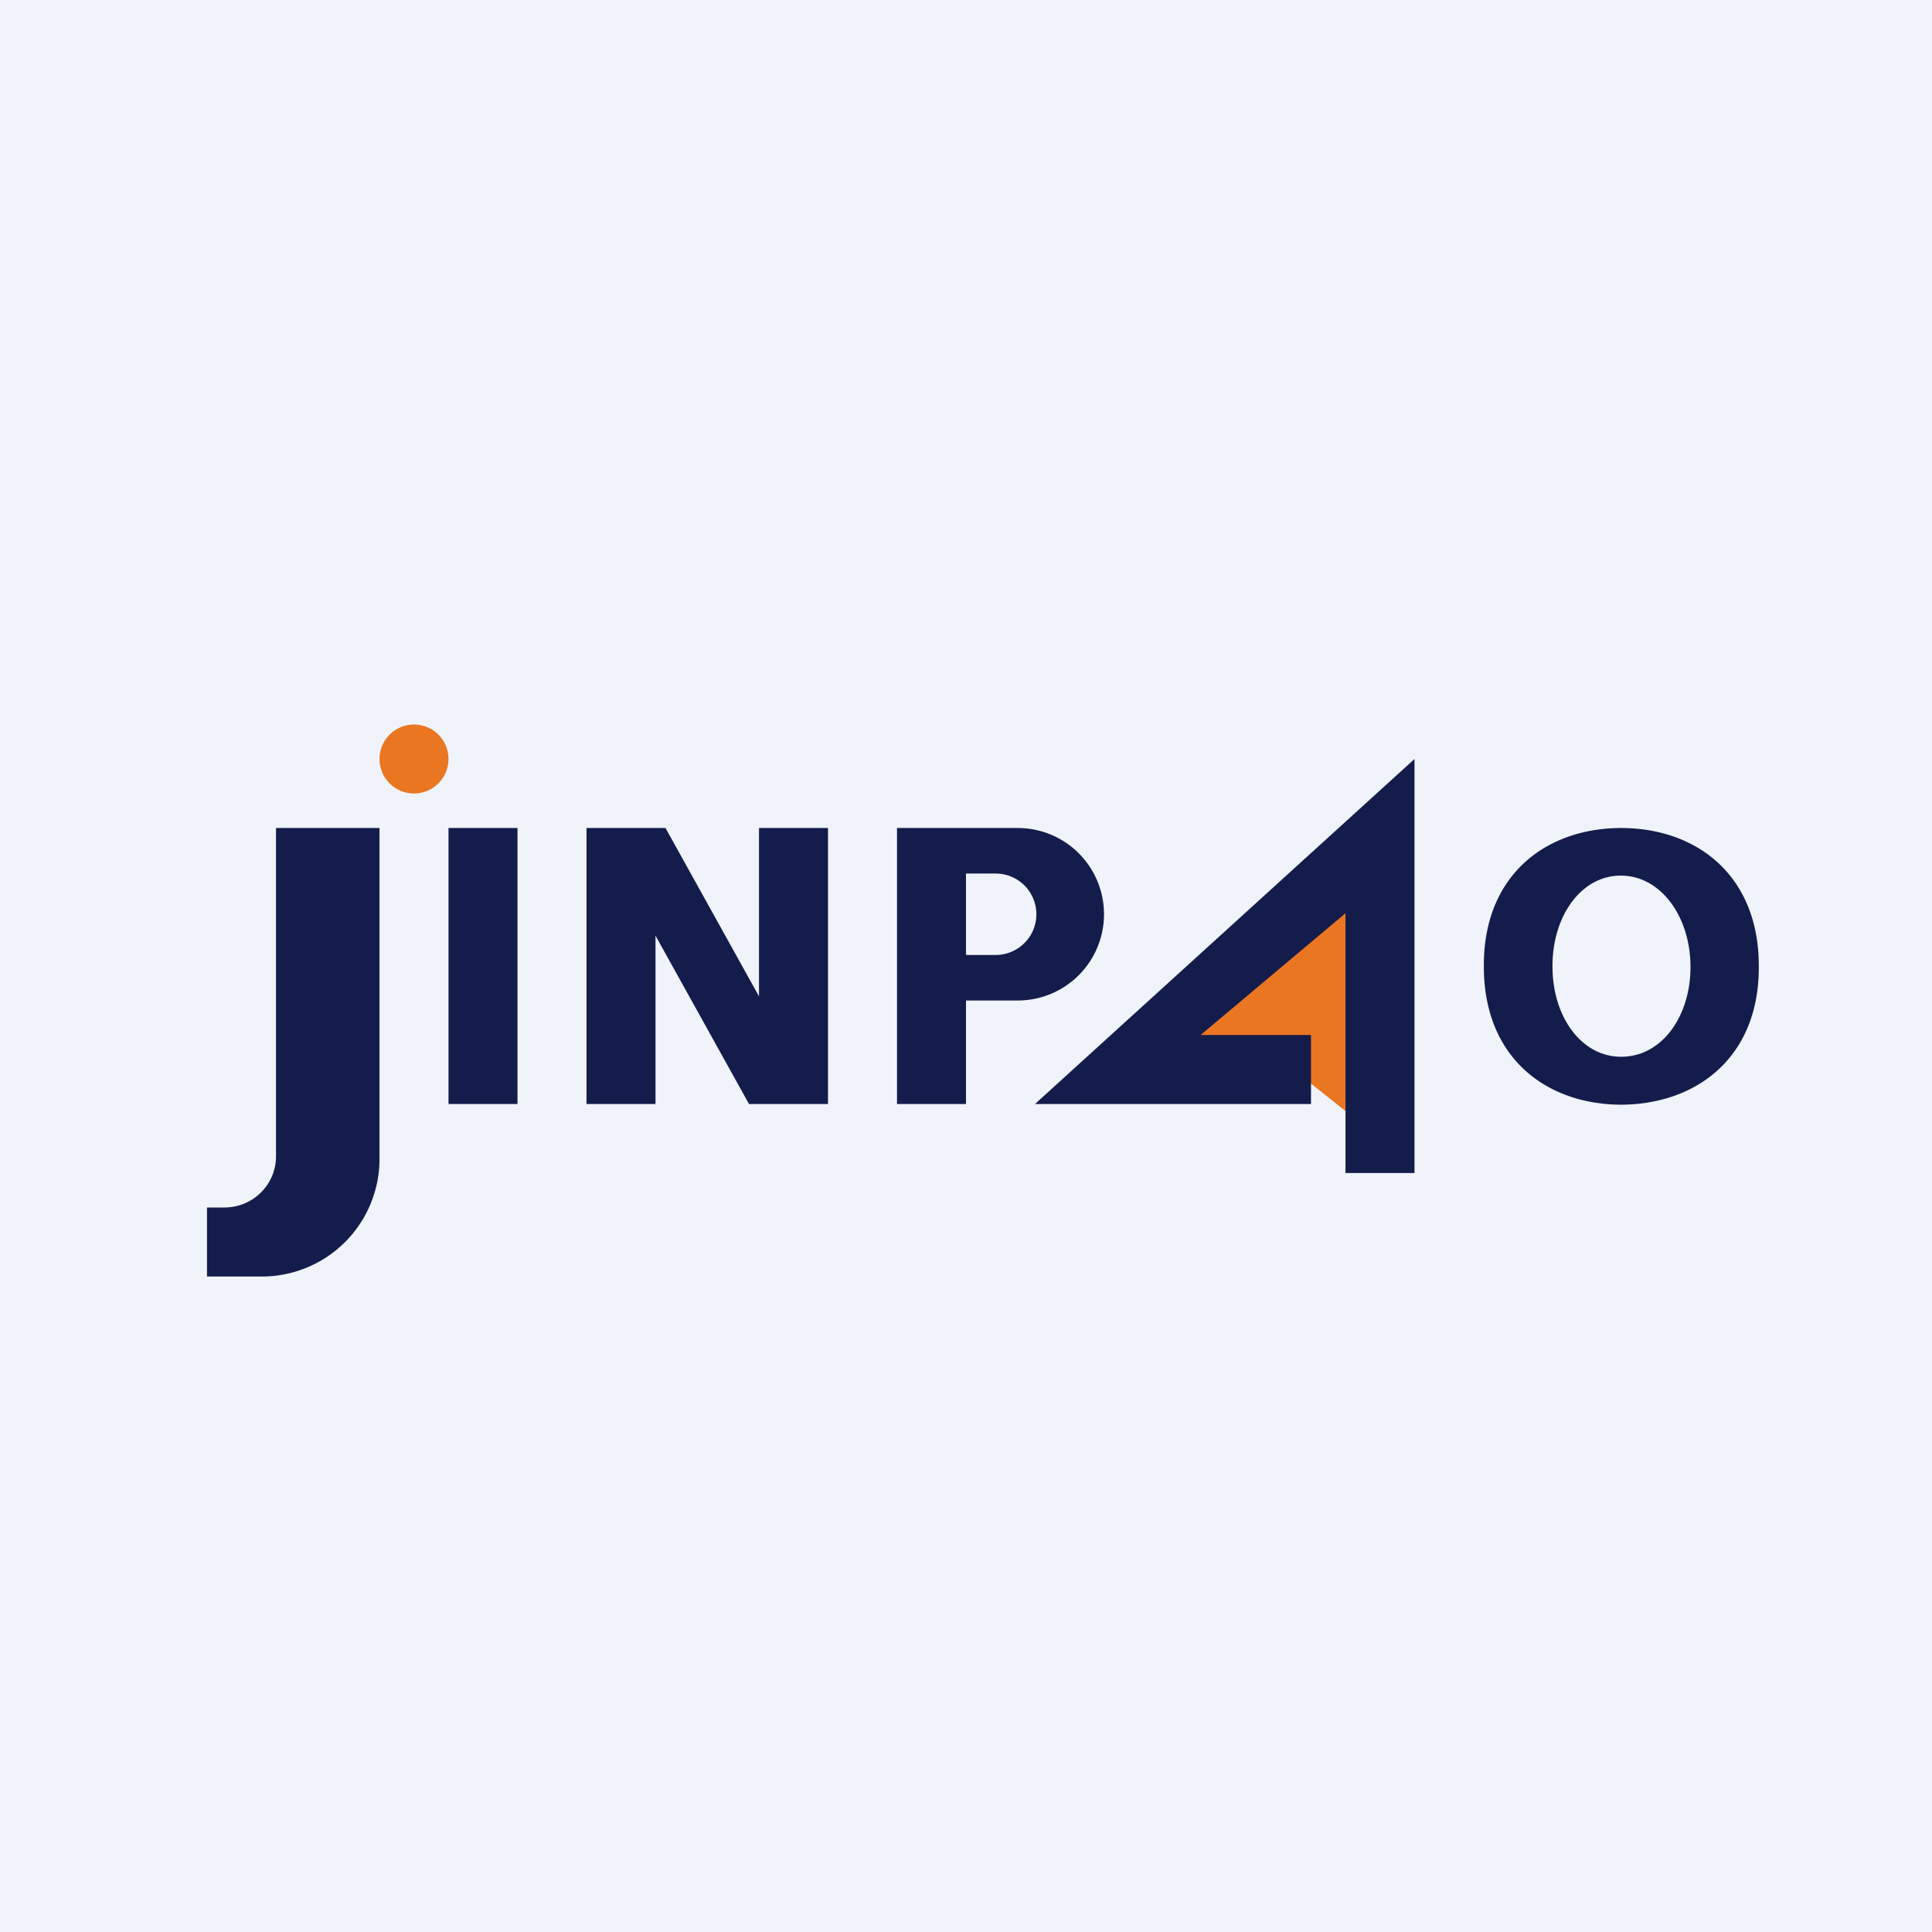 <!-- by TradingView --><svg width="56" height="56" viewBox="0 0 56 56" xmlns="http://www.w3.org/2000/svg"><path fill="#F0F3FA" d="M0 0h56v56H0z"/><path fill="#141C4B" d="M13 24h2v8h-2zM11 33.65A3.41 3.41 0 0 1 7.53 37H6v-2h.5c.84 0 1.5-.67 1.5-1.48V24h3v9.65ZM22 28.88V24h2v8h-2.29L19 27.12V32h-2v-8h2.29L22 28.88ZM29.5 24a2.5 2.5 0 0 1 0 5H28v3h-2v-8h3.5ZM28 27.68h.86a1.18 1.18 0 0 0 0-2.36H28v2.36ZM46.98 24c2.2 0 4 1.37 4 4 .02 2.62-1.77 4-3.97 4.02-2.2 0-4-1.37-4-4-.02-2.62 1.76-4.01 3.97-4.02Zm0 1.38c-1.16 0-1.99 1.19-1.98 2.64 0 1.45.84 2.62 2 2.61 1.16 0 2-1.16 2-2.6 0-1.46-.86-2.65-2.02-2.65Z"/><path d="M33 31.06 39.47 26l.53 7-2.2-1.75-4.8-.2Z" fill="#EA7622"/><path d="M41 34h-2v-7.53L34.8 30H38v2h-8l11-10v12Z" fill="#141C4B"/><circle cx="12" cy="22" r="1" fill="#EA7622"/></svg>